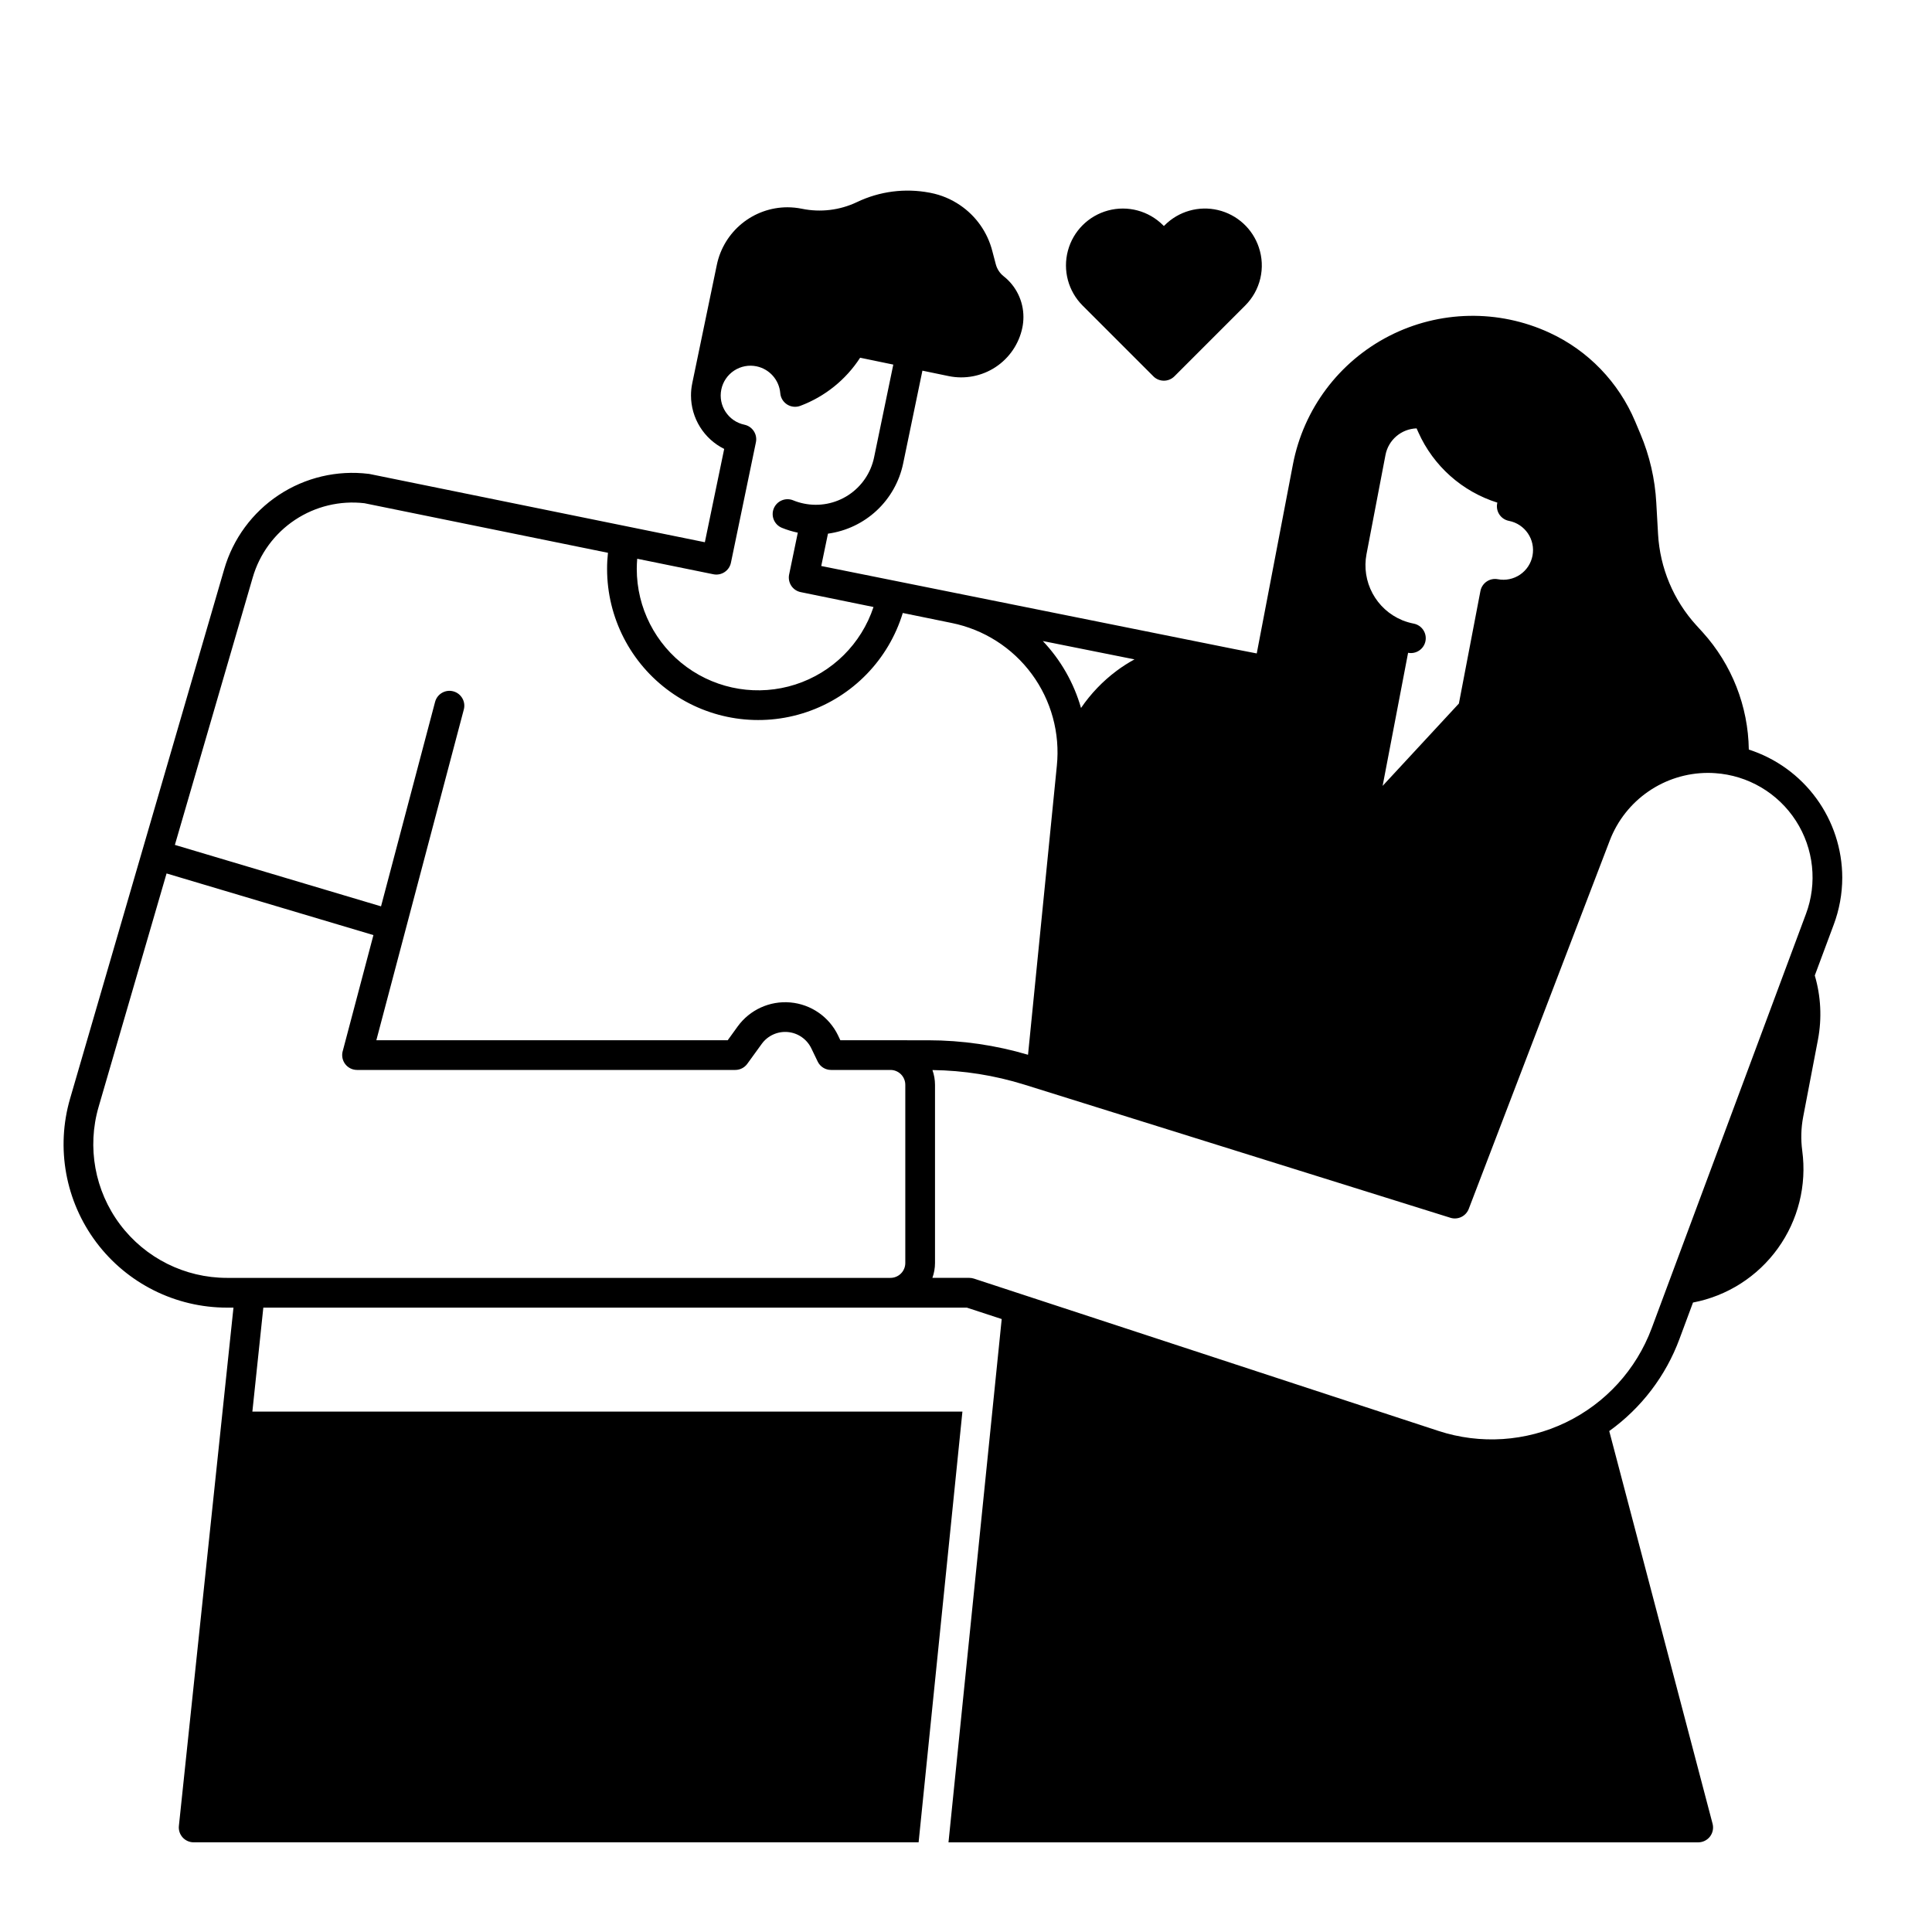 <?xml version="1.0" encoding="UTF-8"?>
<!-- Uploaded to: SVG Repo, www.svgrepo.com, Generator: SVG Repo Mixer Tools -->
<svg fill="#000000" width="800px" height="800px" version="1.1" viewBox="144 144 512 512" xmlns="http://www.w3.org/2000/svg">
 <g>
  <path d="m477.61 209.57c-1.648-4.953-5.746-8.699-10.828-9.902-5.082-1.199-10.422 0.316-14.113 4.008l-0.227 0.227-0.227-0.227c-3.809-3.805-9.355-5.289-14.555-3.894-5.199 1.395-9.262 5.457-10.652 10.656-1.395 5.199 0.094 10.746 3.902 14.551l18.746 18.746c1.539 1.535 4.027 1.535 5.57 0l18.746-18.746h-0.004c1.988-1.973 3.383-4.461 4.027-7.188 0.645-2.727 0.512-5.578-0.387-8.23z"/>
  <path d="m632.22 376.56c-0.02-7.543-2.422-14.891-6.871-20.98-4.449-6.094-10.715-10.621-17.895-12.938-0.164-11.496-4.504-22.535-12.211-31.066l-1.711-1.879h-0.004c-6.043-6.648-9.617-15.176-10.125-24.145l-0.473-8.375c-0.344-6.254-1.766-12.402-4.199-18.176l-1.418-3.367v0.004c-2.168-5.133-5.266-9.824-9.133-13.836-3.867-4.012-8.449-7.269-13.508-9.605-13.551-6.285-29.242-5.973-42.531 0.84-13.289 6.816-22.699 19.375-25.504 34.043l-9.586 50.086-5.863-1.141-109.55-22.031 1.781-8.57c4.836-0.664 9.344-2.805 12.914-6.133 3.566-3.328 6.016-7.68 7.012-12.457l5.106-24.609 6.938 1.438h0.004c4.293 0.891 8.766 0.035 12.43-2.371 3.664-2.41 6.223-6.176 7.113-10.469 0.188-0.922 0.281-1.855 0.285-2.797 0.008-4.227-1.93-8.223-5.258-10.832-1.016-0.805-1.738-1.918-2.066-3.168l-0.934-3.543c-1.273-4.938-4.309-9.242-8.531-12.105-2.352-1.609-5.012-2.723-7.812-3.266l-0.137-0.031-0.117-0.02h-0.004c-6.508-1.242-13.246-0.375-19.227 2.481-4.543 2.168-9.672 2.793-14.602 1.781-1.281-0.262-2.582-0.391-3.887-0.395-4.383 0.016-8.629 1.535-12.027 4.305-3.394 2.769-5.742 6.621-6.641 10.91l-6.535 31.477h0.004c-0.219 1.055-0.328 2.125-0.324 3.199 0.004 2.941 0.832 5.824 2.387 8.324 1.555 2.5 3.773 4.516 6.41 5.824l-5.125 24.727-88.801-18.074c-0.109-0.02-0.215-0.039-0.324-0.051v0.004c-8.34-1.02-16.773 0.965-23.785 5.602-7.008 4.633-12.141 11.613-14.473 19.688l-40.836 140.27c-3.809 13.082-1.238 27.191 6.941 38.09 8.176 10.898 21.008 17.309 34.633 17.309h1.723l-14.465 137.35c-0.117 1.109 0.242 2.215 0.988 3.047 0.746 0.828 1.812 1.301 2.926 1.301h192.12l11.609-114.14h-188.17l2.902-27.551h186.46l9.219 3.019-14.102 138.68h198.68c1.223 0 2.375-0.566 3.121-1.531 0.746-0.969 1-2.227 0.688-3.406l-27.383-104.06c8.516-6.113 15.008-14.637 18.637-24.473l3.562-9.586c9.055-1.73 17.102-6.863 22.484-14.348 5.387-7.481 7.699-16.742 6.465-25.879-0.402-2.996-0.316-6.043 0.254-9.012l3.918-20.469c1.062-5.641 0.773-11.457-0.848-16.965l5.019-13.473v0.004c1.492-3.988 2.258-8.211 2.262-12.469zm-126.08-85.715 5.027-26.273c0.762-3.988 4.188-6.914 8.246-7.047l0.473 1.062c3.992 8.914 11.609 15.691 20.93 18.617l-0.051 0.227c-0.406 2.133 0.988 4.195 3.121 4.606 4.262 0.828 7.055 4.945 6.246 9.211-0.387 2.051-1.574 3.863-3.301 5.035-1.727 1.172-3.848 1.609-5.898 1.215-2.137-0.402-4.191 0.996-4.606 3.129l-5.707 29.816-20.211 21.824 6.75-35.266v-0.004c2.137 0.41 4.199-0.988 4.609-3.121 0.41-2.137-0.988-4.199-3.125-4.613-1.016-0.199-2.016-0.492-2.981-0.875-0.039-0.02-0.078-0.039-0.129-0.059-3.332-1.395-6.086-3.894-7.797-7.078-1.711-3.184-2.277-6.856-1.598-10.406zm-61.48 27.898v-0.004c-1.656 0.898-3.246 1.914-4.754 3.043-3.664 2.738-6.848 6.062-9.426 9.84-1.895-6.644-5.371-12.73-10.125-17.742zm-131.79-26.668 20.191 4.113c2.125 0.43 4.203-0.938 4.644-3.062l6.621-31.922c0.438-2.125-0.926-4.203-3.051-4.652-4.262-0.895-7-5.07-6.117-9.34 0.422-2.051 1.648-3.852 3.402-5.004 1.754-1.148 3.891-1.555 5.945-1.125 3.43 0.723 5.981 3.609 6.277 7.106 0.098 1.23 0.773 2.344 1.816 3.008 1.047 0.66 2.34 0.793 3.496 0.355 6.512-2.445 12.07-6.914 15.852-12.75l8.789 1.82-5.098 24.609c-0.852 4.086-3.289 7.668-6.781 9.961-3.488 2.289-7.746 3.106-11.836 2.258-0.965-0.195-1.906-0.48-2.816-0.855-0.965-0.398-2.047-0.395-3.012 0.008-0.965 0.398-1.73 1.168-2.129 2.133-0.828 2.012 0.129 4.312 2.141 5.141 1.367 0.555 2.781 0.988 4.223 1.289l-2.301 11.098-0.004 0.004c-0.203 1.023 0 2.086 0.57 2.961 0.574 0.875 1.477 1.484 2.5 1.691l19.297 3.945c-3.227 9.762-10.926 17.395-20.715 20.539-9.789 3.144-20.488 1.422-28.797-4.633-8.309-6.059-13.227-15.719-13.227-26 0-0.895 0.047-1.801 0.117-2.695zm71.043 186.64c0 1.043-0.414 2.047-1.152 2.781-0.738 0.738-1.738 1.156-2.781 1.156h-175.83c-11.148 0-21.645-5.246-28.336-14.16-6.691-8.918-8.797-20.461-5.68-31.164l18.008-61.855 54.82 16.336-8.148 30.801-0.004-0.004c-0.309 1.184-0.055 2.441 0.691 3.41 0.746 0.965 1.898 1.531 3.117 1.531h100.24c1.262 0 2.449-0.609 3.188-1.633l3.809-5.254c1.586-2.199 4.211-3.398 6.91-3.16 2.699 0.242 5.074 1.887 6.246 4.328l1.684 3.492v0.004c0.652 1.359 2.031 2.227 3.539 2.223h15.746c1.043 0 2.043 0.414 2.781 1.152s1.152 1.738 1.152 2.785zm-17.211-59.039-0.602-1.258 0.004-0.004c-2.375-4.941-7.176-8.27-12.641-8.754-5.461-0.488-10.773 1.938-13.988 6.383l-2.625 3.633h-93.117l23.184-87.656c0.555-2.102-0.703-4.258-2.805-4.812-2.102-0.555-4.258 0.703-4.812 2.805l-14.324 54.18-54.633-16.285 20.625-70.848c1.809-6.258 5.773-11.672 11.199-15.277 5.422-3.606 11.949-5.176 18.418-4.422l64.531 13.137c-0.156 1.418-0.238 2.844-0.234 4.269 0 12.906 6.219 25.023 16.707 32.543 10.488 7.523 23.957 9.531 36.184 5.394 12.227-4.137 21.707-13.914 25.473-26.258l12.949 2.648c8.52 1.719 16.09 6.547 21.242 13.543 5.152 6.992 7.519 15.656 6.637 24.301l-7.637 76.586c-8.578-2.539-17.477-3.832-26.422-3.84zm255.87-33.406-40.855 109.72c-4.082 10.961-12.246 19.914-22.781 24.984-10.535 5.074-22.625 5.875-33.738 2.234l-123.1-40.363c-0.398-0.129-0.812-0.195-1.23-0.195h-9.773c0.457-1.266 0.688-2.594 0.691-3.938v-47.23c-0.004-1.332-0.234-2.652-0.68-3.906 8.266 0.102 16.473 1.406 24.363 3.863l112.91 35.285v0.004c1.984 0.613 4.106-0.414 4.852-2.352l37.41-97.723c2.027-5.234 5.582-9.734 10.207-12.914 4.625-3.184 10.098-4.894 15.711-4.914 0.727 0 1.32 0.02 1.93 0.07v-0.004c8.742 0.578 16.695 5.262 21.445 12.629 4.746 7.363 5.727 16.543 2.641 24.746z"/>
 </g>
</svg>